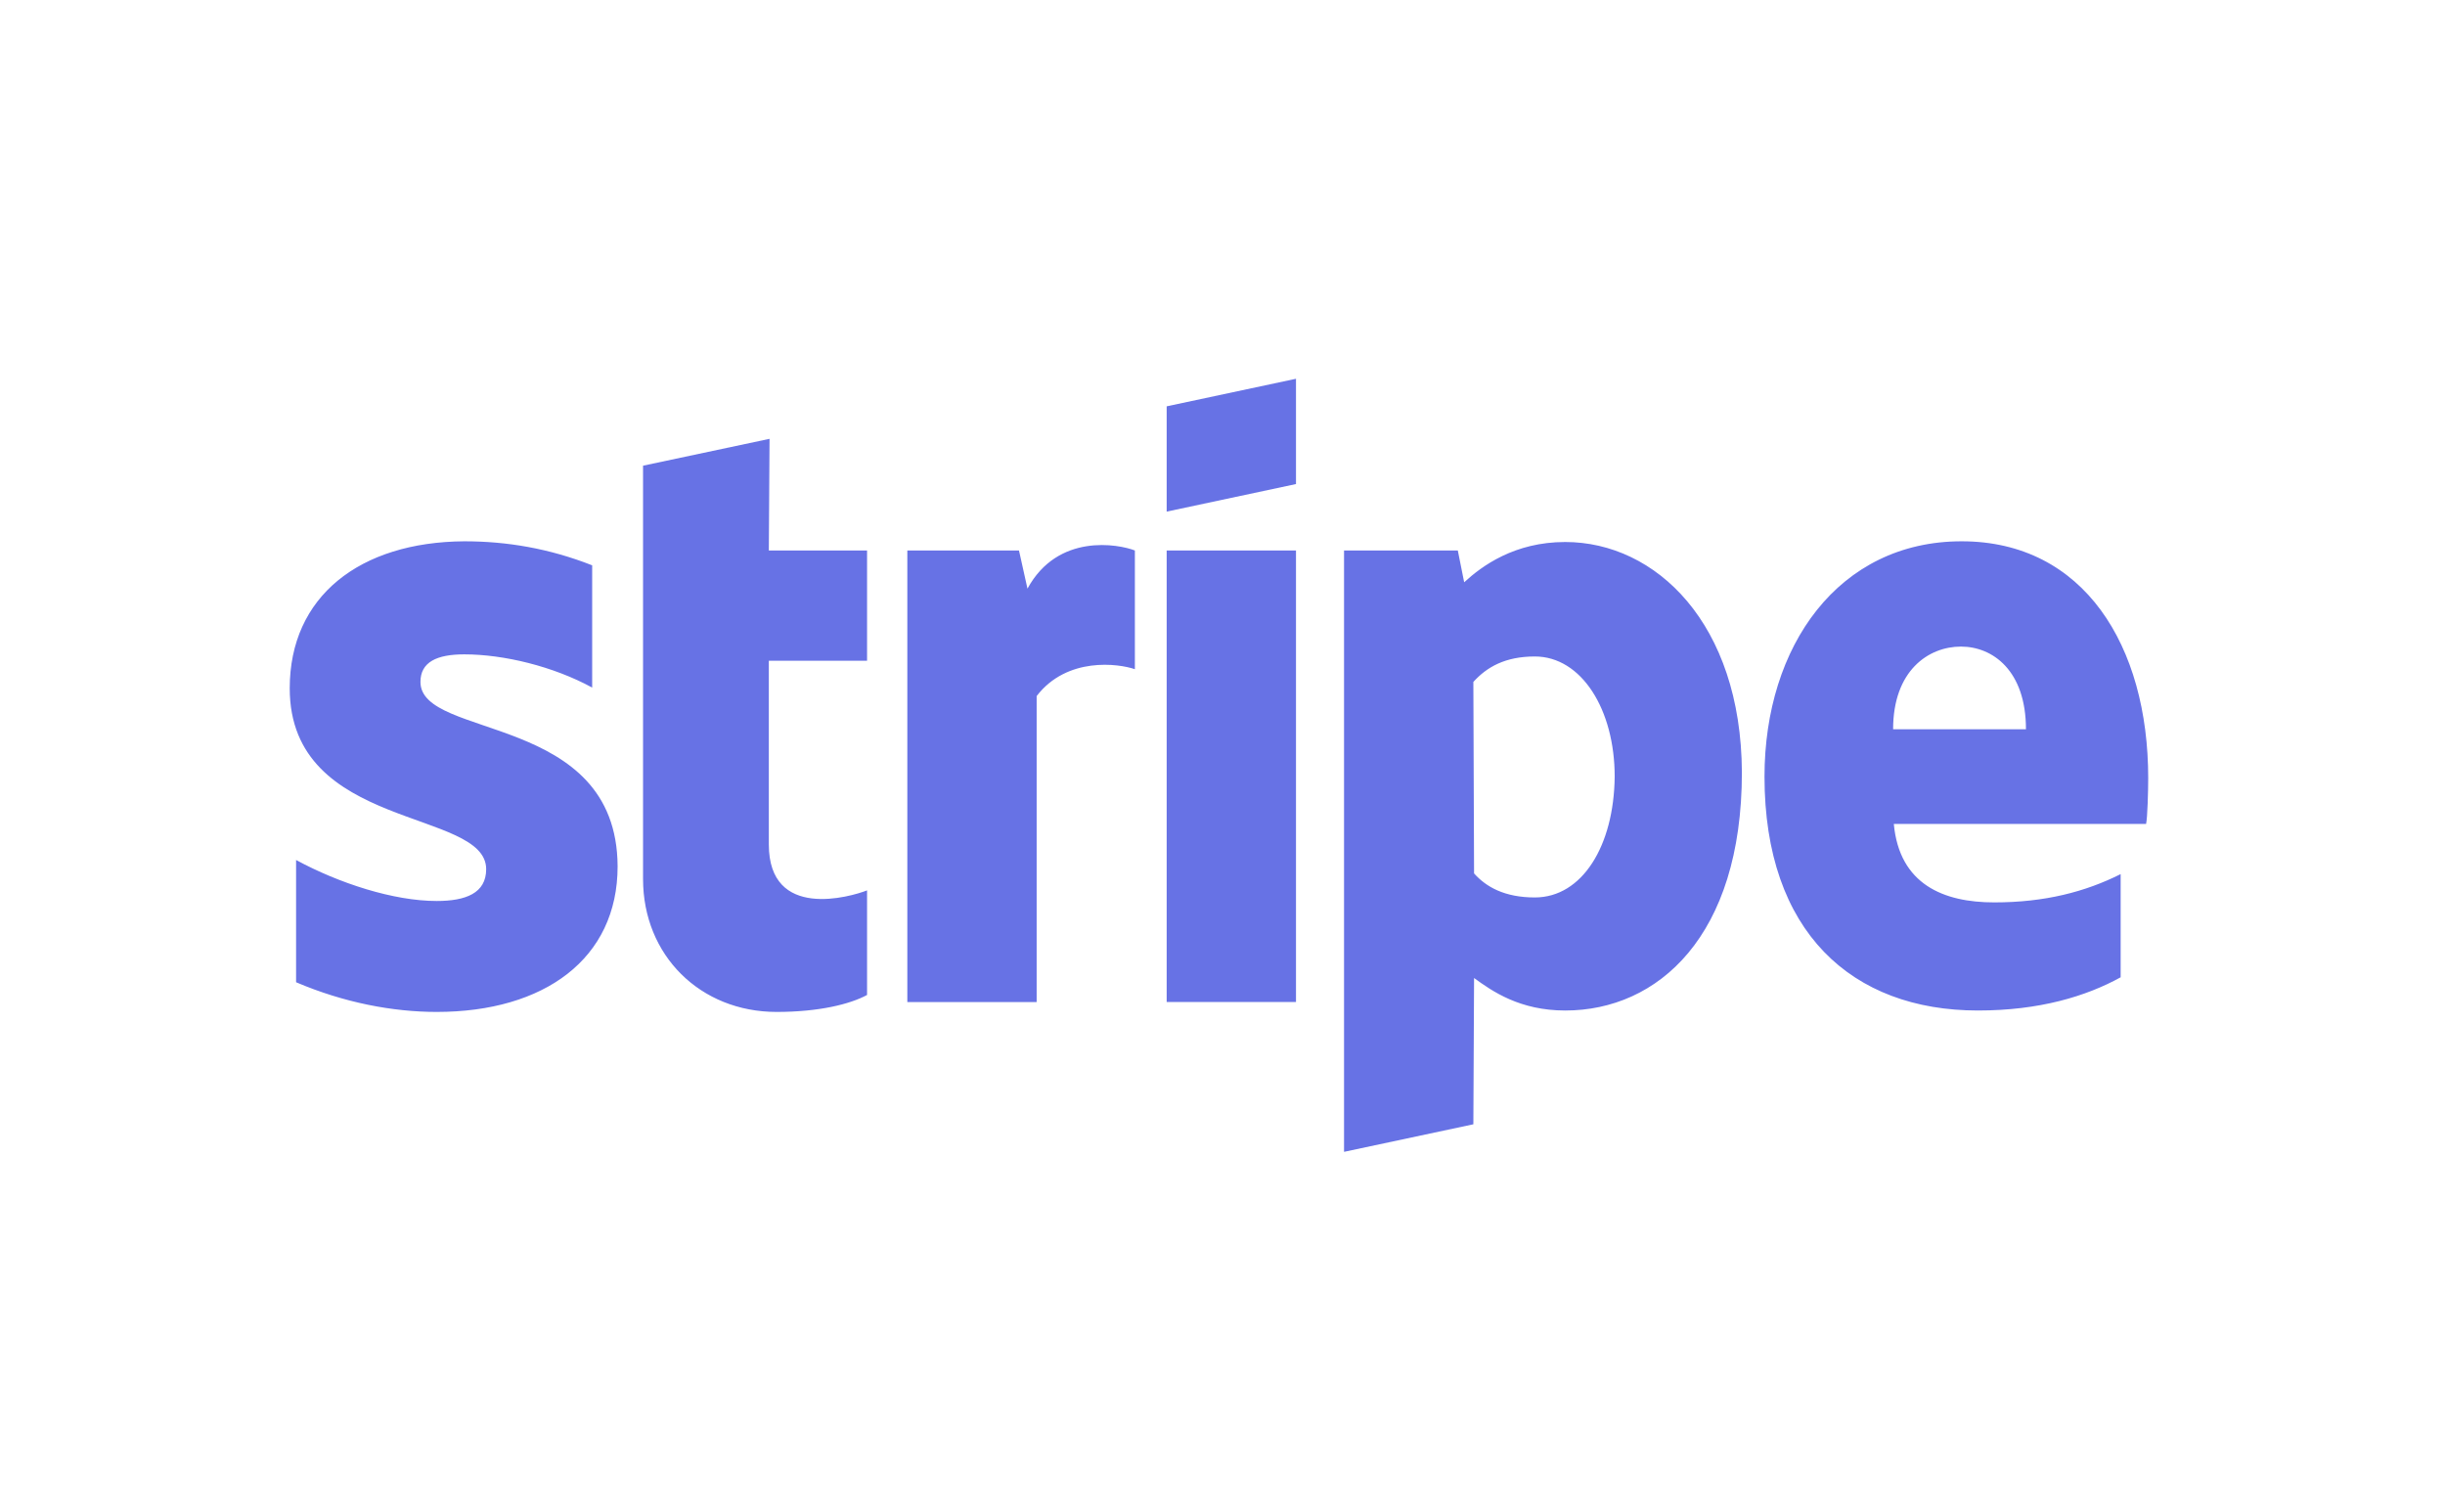 <?xml version="1.0" encoding="utf-8"?>
<!-- Generator: Adobe Illustrator 26.3.1, SVG Export Plug-In . SVG Version: 6.00 Build 0)  -->
<svg version="1.1" id="Layer_1" xmlns="http://www.w3.org/2000/svg" xmlns:xlink="http://www.w3.org/1999/xlink" x="0px" y="0px"
	 viewBox="0 0 346 214" style="enable-background:new 0 0 346 214;" xml:space="preserve">
<style type="text/css">
	.st0{fill:#6772E5;}
</style>
<g>
	<path class="st0" d="M59.5,96.5c0-2.8,2.3-3.9,6.2-3.9c5.6,0,12.6,1.7,18.1,4.7V80c-6.1-2.4-12.1-3.4-18.1-3.4
		C50.9,76.7,41,84.4,41,97.4c0,20.2,27.8,17,27.8,25.6c0,3.4-2.9,4.5-7,4.5c-6.1,0-13.8-2.5-19.9-5.8V139c6.8,2.9,13.7,4.2,19.9,4.2
		c15.2,0,25.6-7.5,25.6-20.6C87.3,100.8,59.5,104.7,59.5,96.5z M108.9,62.1L91,65.9L91,124.4c0,10.8,8.1,18.8,18.9,18.8
		c6,0,10.4-1.1,12.8-2.4v-14.8c-2.3,0.9-13.9,4.3-13.9-6.5V93.5h13.9V77.9h-13.9L108.9,62.1z M145.4,83.3l-1.2-5.4h-15.8v63.9h18.3
		V98.5c4.3-5.6,11.6-4.6,13.9-3.8V77.9C158.3,77,149.7,75.4,145.4,83.3z M165.1,77.9h18.3v63.9h-18.3V77.9z M165.1,72.4l18.3-3.9
		V53.6l-18.3,3.9V72.4z M221.5,76.7c-7.2,0-11.8,3.4-14.3,5.7l-0.9-4.5h-16.1V163l18.3-3.9l0.1-20.7c2.6,1.9,6.5,4.6,12.9,4.6
		c13.1,0,25-10.5,25-33.7C246.4,88.2,234.3,76.7,221.5,76.7z M217.2,127c-4.3,0-6.9-1.5-8.6-3.4l-0.1-27.1c1.9-2.1,4.5-3.6,8.7-3.6
		c6.6,0,11.3,7.5,11.3,17C228.4,119.7,223.9,127,217.2,127z M304,110.1c0-18.7-9.1-33.5-26.4-33.5c-17.4,0-27.9,14.8-27.9,33.3
		c0,22,12.4,33.1,30.2,33.1c8.7,0,15.3-2,20.2-4.7v-14.6c-5,2.5-10.7,4-17.9,4c-7.1,0-13.4-2.5-14.2-11.1h35.7
		C303.9,115.7,304,111.9,304,110.1z M267.9,103.2c0-8.3,5-11.7,9.6-11.7c4.5,0,9.2,3.4,9.2,11.7H267.9L267.9,103.2z"/>
</g>
</svg>
